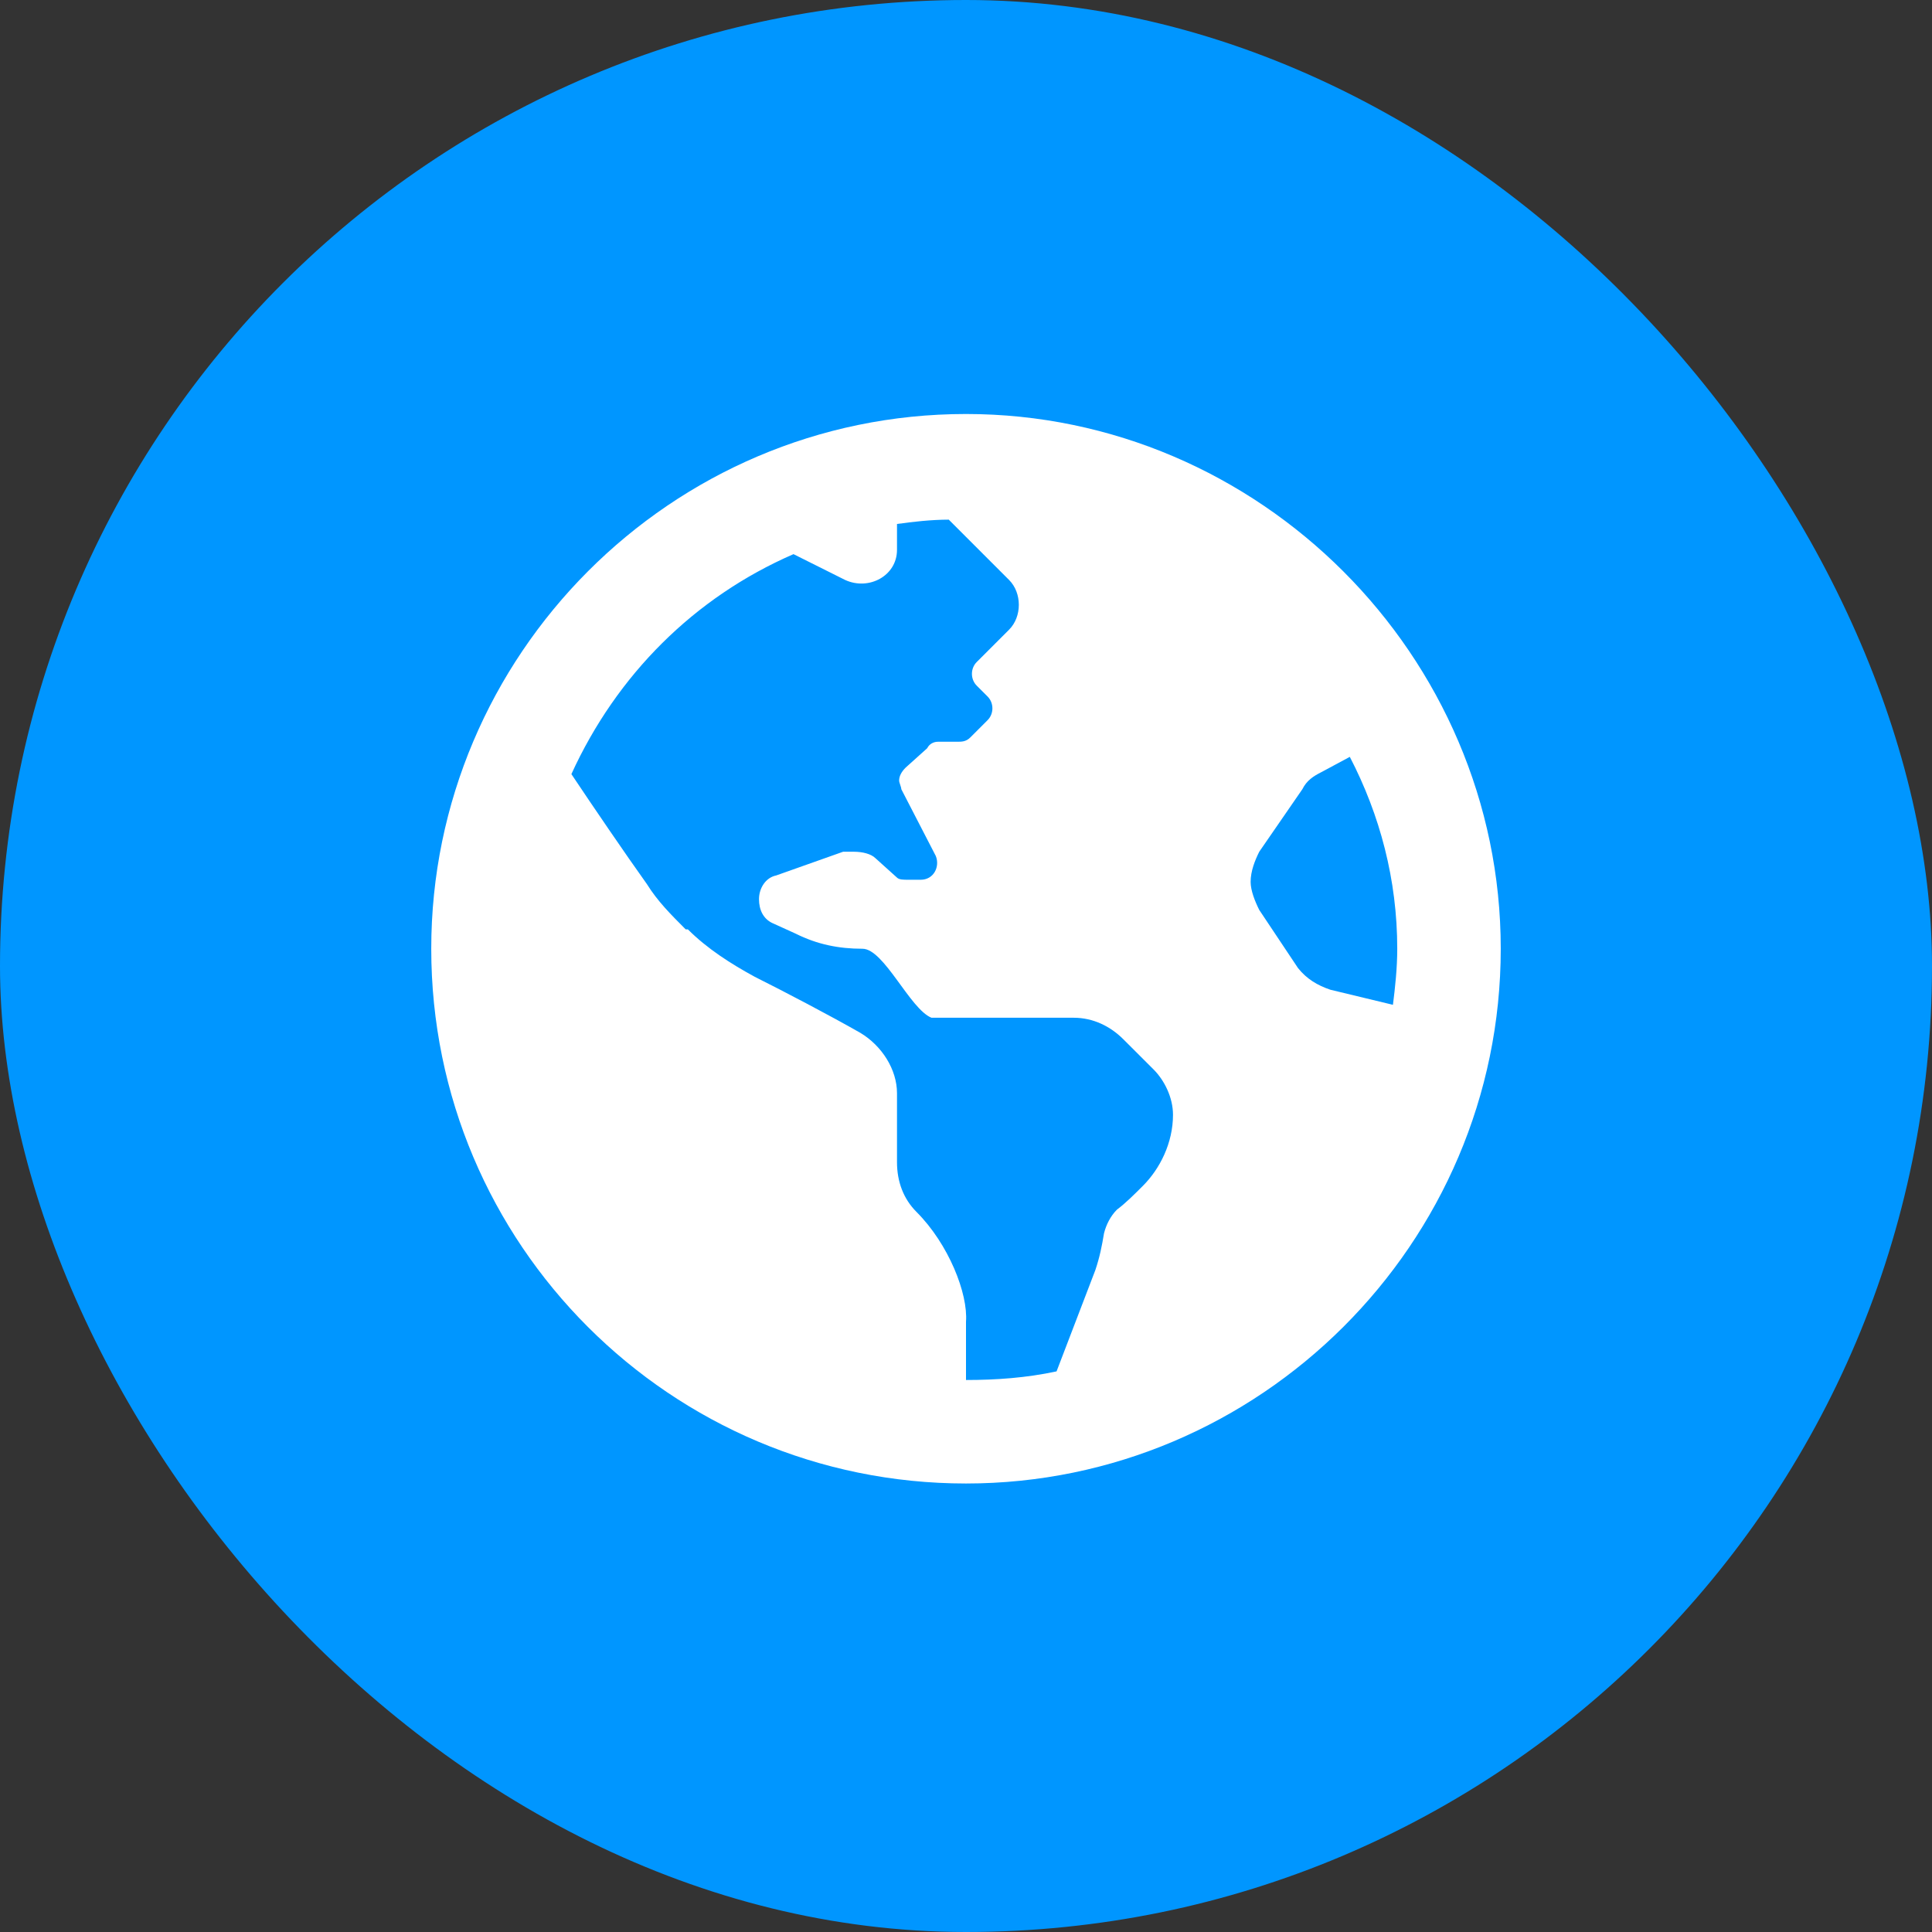 <svg width="56" height="56" viewBox="0 0 56 56" fill="none" xmlns="http://www.w3.org/2000/svg">
<rect x="0" y="0" width="56" height="56" fill="#333333" stroke="none"/>
<rect width="56" height="56" rx="28" fill="#0096FF"/>
<path d="M28 12C36.5 12 43.5 19 43.5 27.5C43.5 36.062 36.5 43 28 43C19.438 43 12.5 36.062 12.5 27.5C12.5 19 19.438 12 28 12ZM33.125 34.375C33.625 33.875 34 33.125 34 32.312C34 31.812 33.75 31.312 33.438 31L32.562 30.125C32.188 29.75 31.688 29.5 31.125 29.5H27C26.375 29.25 25.625 27.5 25 27.5C24.312 27.5 23.688 27.375 23.062 27.062L22.375 26.75C22.125 26.625 22 26.375 22 26.062C22 25.75 22.188 25.438 22.5 25.375L24.438 24.688C24.5 24.688 24.625 24.688 24.75 24.688C25 24.688 25.25 24.75 25.375 24.875L26 25.438C26.062 25.5 26.188 25.5 26.312 25.5H26.688C27.062 25.5 27.25 25.125 27.125 24.812L26.125 22.875C26.125 22.812 26.062 22.688 26.062 22.625C26.062 22.5 26.125 22.375 26.25 22.25L26.875 21.688C26.938 21.562 27.062 21.5 27.188 21.5H27.75C27.875 21.5 28 21.5 28.125 21.375L28.625 20.875C28.812 20.688 28.812 20.375 28.625 20.188L28.312 19.875C28.125 19.688 28.125 19.375 28.312 19.188L29 18.5L29.25 18.25C29.625 17.875 29.625 17.188 29.25 16.812L27.5 15.062C27 15.062 26.438 15.125 26 15.188V15.938C26 16.688 25.188 17.125 24.5 16.812L23 16.062C20.125 17.312 17.875 19.562 16.562 22.438C17.188 23.375 18.125 24.75 18.75 25.625C19.062 26.125 19.438 26.5 19.875 26.938H19.938C20.5 27.5 21.188 27.938 21.875 28.312C22.75 28.75 24.062 29.438 24.938 29.938C25.562 30.312 26 31 26 31.688V33.688C26 34.25 26.188 34.75 26.562 35.125C27.5 36.062 28.062 37.5 28 38.312V40C28.875 40 29.75 39.938 30.625 39.75L31.75 36.812C31.875 36.438 31.938 36.125 32 35.75C32.062 35.5 32.188 35.25 32.375 35.062C32.625 34.875 32.875 34.625 33.125 34.375ZM38.562 28.688L40.375 29.125C40.438 28.625 40.5 28.062 40.5 27.5C40.5 25.5 40 23.625 39.125 21.938L38.312 22.375C38.062 22.5 37.875 22.625 37.75 22.875L36.5 24.688C36.375 24.938 36.25 25.25 36.25 25.562C36.25 25.812 36.375 26.125 36.5 26.375L37.625 28.062C37.875 28.375 38.188 28.562 38.562 28.688Z" fill="white"/>
</svg>
